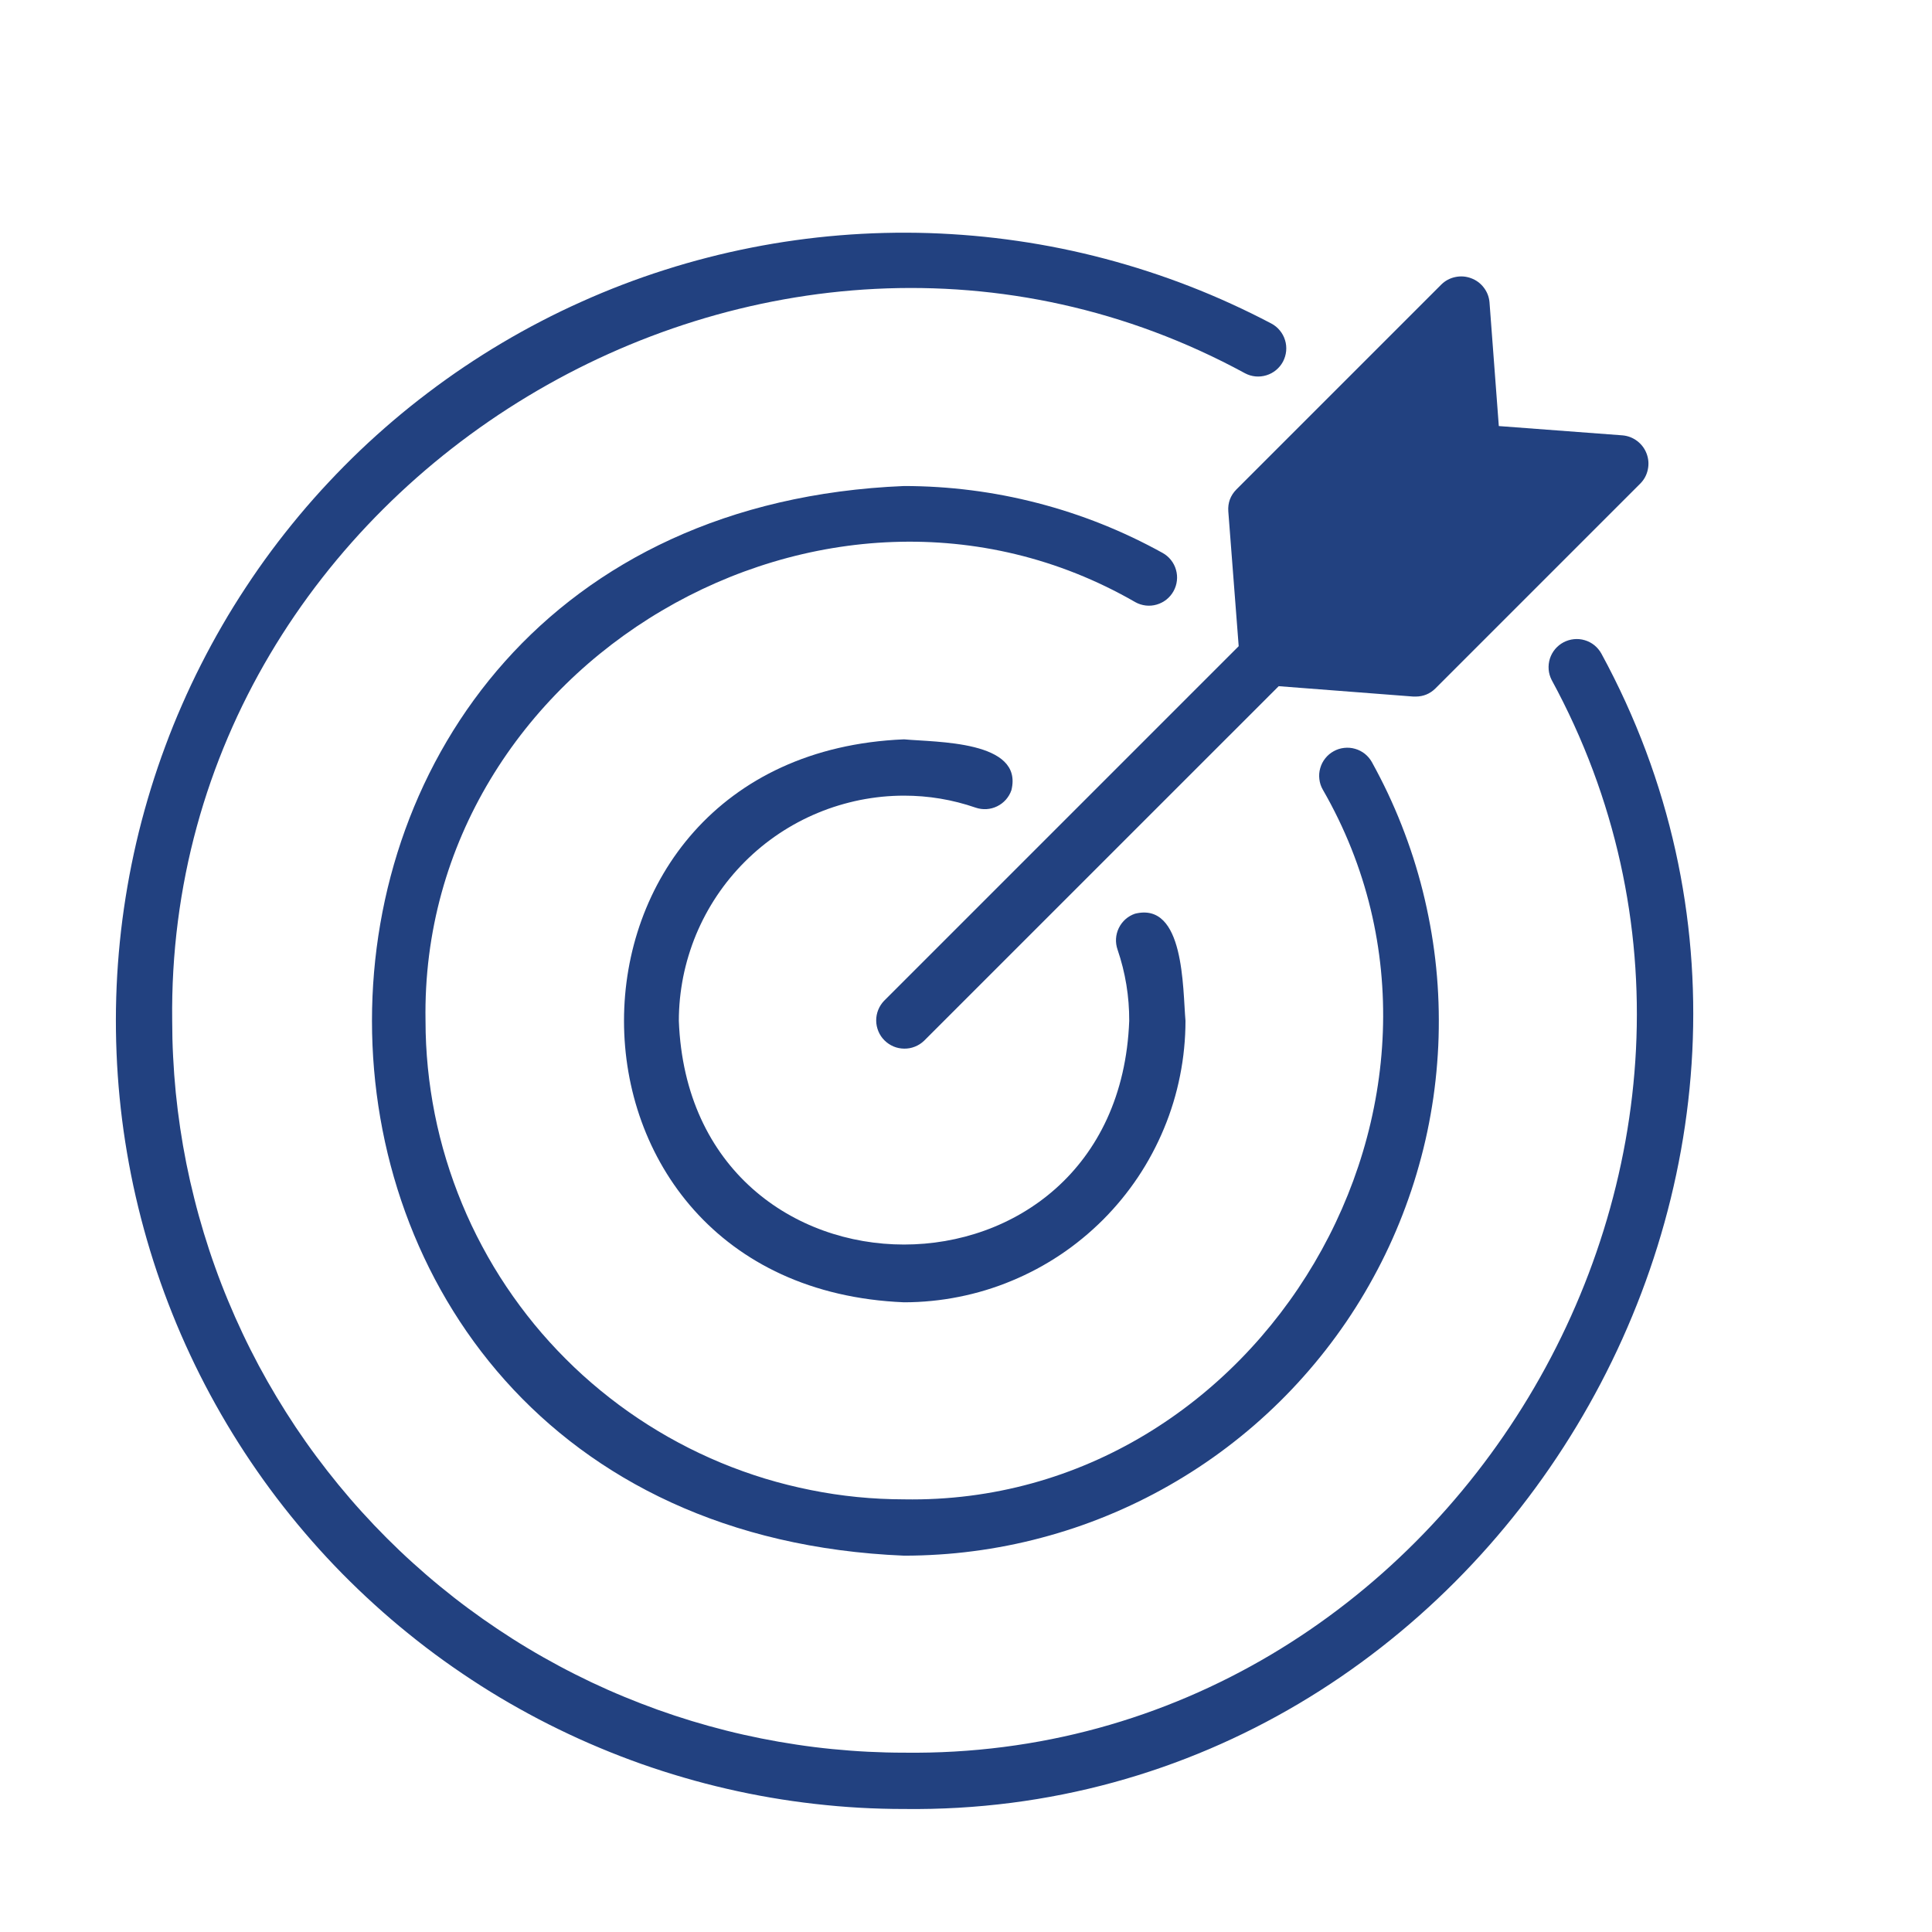 <svg xmlns="http://www.w3.org/2000/svg" xmlns:xlink="http://www.w3.org/1999/xlink" width="240" zoomAndPan="magnify" viewBox="0 0 180 180" height="240" preserveAspectRatio="xMidYMid meet" version="1.0"><path fill="#224180" d="M 149.195 60.891 C 149.027 60.59 148.809 60.332 148.543 60.113 C 148.273 59.898 147.977 59.742 147.645 59.645 C 147.316 59.547 146.98 59.516 146.637 59.551 C 146.297 59.586 145.973 59.684 145.668 59.844 C 145.367 60.004 145.105 60.219 144.883 60.48 C 144.664 60.746 144.504 61.039 144.398 61.367 C 144.297 61.695 144.258 62.031 144.285 62.375 C 144.312 62.715 144.406 63.039 144.562 63.348 C 168.684 107.691 134.789 163.934 84.227 163.293 C 83.109 163.293 81.996 163.262 80.879 163.207 C 79.766 163.152 78.652 163.066 77.543 162.957 C 76.434 162.848 75.328 162.711 74.223 162.543 C 73.121 162.379 72.023 162.188 70.93 161.969 C 69.836 161.75 68.746 161.508 67.664 161.234 C 66.582 160.961 65.508 160.664 64.441 160.34 C 63.375 160.016 62.316 159.664 61.266 159.289 C 60.215 158.91 59.176 158.508 58.145 158.082 C 57.113 157.656 56.094 157.203 55.086 156.727 C 54.078 156.246 53.082 155.746 52.098 155.219 C 51.113 154.691 50.145 154.145 49.188 153.57 C 48.23 152.996 47.289 152.398 46.363 151.777 C 45.434 151.156 44.523 150.516 43.629 149.852 C 42.73 149.188 41.852 148.5 40.992 147.793 C 40.129 147.086 39.285 146.355 38.457 145.605 C 37.629 144.859 36.824 144.09 36.035 143.301 C 35.246 142.512 34.477 141.703 33.727 140.875 C 32.977 140.051 32.25 139.207 31.543 138.344 C 30.836 137.48 30.148 136.602 29.484 135.707 C 28.816 134.812 28.176 133.898 27.555 132.973 C 26.938 132.043 26.34 131.102 25.766 130.145 C 25.191 129.188 24.641 128.219 24.113 127.234 C 23.59 126.25 23.086 125.258 22.609 124.246 C 22.133 123.238 21.68 122.219 21.254 121.191 C 20.824 120.16 20.422 119.121 20.047 118.07 C 19.668 117.02 19.32 115.961 18.996 114.895 C 18.672 113.824 18.371 112.75 18.102 111.668 C 17.828 110.586 17.582 109.5 17.363 108.406 C 17.145 107.312 16.953 106.215 16.789 105.109 C 16.625 104.008 16.488 102.898 16.375 101.789 C 16.266 100.68 16.184 99.566 16.129 98.453 C 16.07 97.34 16.043 96.223 16.043 95.109 C 15.41 44.543 71.637 10.652 115.988 34.773 C 116.297 34.938 116.621 35.035 116.969 35.07 C 117.312 35.102 117.652 35.066 117.984 34.965 C 118.32 34.863 118.617 34.703 118.887 34.48 C 119.156 34.258 119.371 33.996 119.535 33.688 C 119.695 33.379 119.793 33.055 119.828 32.707 C 119.859 32.359 119.828 32.02 119.723 31.688 C 119.621 31.355 119.461 31.055 119.238 30.789 C 119.02 30.52 118.754 30.305 118.445 30.141 C 117.219 29.496 115.973 28.883 114.711 28.309 C 113.449 27.73 112.172 27.191 110.879 26.688 C 109.586 26.184 108.281 25.719 106.961 25.289 C 105.645 24.859 104.312 24.469 102.973 24.113 C 101.629 23.758 100.281 23.441 98.922 23.164 C 97.562 22.887 96.195 22.648 94.824 22.449 C 93.449 22.25 92.074 22.086 90.691 21.965 C 89.309 21.844 87.926 21.762 86.539 21.715 C 85.152 21.672 83.766 21.668 82.379 21.703 C 80.992 21.738 79.605 21.812 78.223 21.926 C 76.84 22.039 75.465 22.191 74.09 22.383 C 72.715 22.574 71.348 22.805 69.988 23.074 C 68.625 23.344 67.273 23.648 65.93 23.996 C 64.586 24.34 63.254 24.723 61.934 25.145 C 60.609 25.566 59.301 26.023 58.004 26.52 C 56.711 27.016 55.43 27.547 54.164 28.117 C 52.898 28.684 51.648 29.285 50.418 29.926 C 49.188 30.562 47.973 31.238 46.781 31.945 C 45.586 32.652 44.414 33.395 43.262 34.168 C 42.113 34.941 40.984 35.746 39.879 36.586 C 38.773 37.422 37.691 38.289 36.633 39.191 C 35.578 40.09 34.547 41.016 33.543 41.973 C 32.539 42.934 31.566 43.918 30.617 44.93 C 29.668 45.941 28.75 46.98 27.859 48.047 C 26.973 49.113 26.113 50.199 25.285 51.312 C 24.457 52.426 23.664 53.562 22.902 54.723 C 22.137 55.883 21.406 57.059 20.711 58.262 C 20.016 59.461 19.355 60.68 18.727 61.918 C 18.102 63.152 17.508 64.406 16.953 65.68 C 16.395 66.949 15.875 68.234 15.395 69.535 C 14.91 70.836 14.465 72.148 14.055 73.477 C 13.648 74.801 13.277 76.137 12.941 77.484 C 12.609 78.832 12.316 80.184 12.059 81.547 C 11.805 82.914 11.586 84.281 11.406 85.656 C 11.227 87.031 11.09 88.414 10.988 89.797 C 10.887 91.18 10.828 92.566 10.805 93.953 C 10.785 95.34 10.801 96.727 10.859 98.113 C 10.914 99.5 11.012 100.883 11.145 102.262 C 11.281 103.645 11.453 105.02 11.668 106.391 C 11.883 107.762 12.133 109.125 12.422 110.48 C 12.715 111.836 13.043 113.184 13.41 114.523 C 13.777 115.859 14.18 117.188 14.621 118.5 C 15.062 119.816 15.543 121.117 16.059 122.406 C 16.574 123.695 17.125 124.965 17.715 126.223 C 18.301 127.48 18.926 128.719 19.582 129.938 C 20.242 131.16 20.934 132.363 21.66 133.543 C 22.387 134.727 23.145 135.887 23.938 137.027 C 24.727 138.164 25.551 139.281 26.406 140.371 C 27.262 141.465 28.148 142.531 29.062 143.574 C 29.977 144.617 30.922 145.633 31.895 146.621 C 32.871 147.609 33.871 148.57 34.898 149.5 C 35.926 150.434 36.977 151.336 38.059 152.207 C 39.137 153.082 40.238 153.922 41.363 154.73 C 42.492 155.539 43.641 156.316 44.809 157.062 C 45.98 157.809 47.172 158.52 48.383 159.195 C 49.594 159.871 50.82 160.516 52.07 161.121 C 53.316 161.73 54.578 162.301 55.859 162.836 C 57.137 163.375 58.434 163.871 59.738 164.336 C 61.047 164.797 62.367 165.223 63.699 165.609 C 65.031 166 66.375 166.348 67.727 166.66 C 69.078 166.973 70.438 167.246 71.805 167.48 C 73.172 167.715 74.543 167.91 75.922 168.066 C 77.301 168.223 78.684 168.344 80.066 168.422 C 81.453 168.5 82.84 168.539 84.227 168.539 C 138.691 169.219 175.188 108.656 149.195 60.891 Z M 149.195 60.891 " fill-opacity="1" fill-rule="nonzero"/><path fill="#224180" d="M 84.227 74.129 C 86.512 74.129 88.738 74.5 90.898 75.246 C 91.227 75.359 91.566 75.402 91.914 75.383 C 92.258 75.363 92.59 75.273 92.902 75.121 C 93.215 74.969 93.484 74.762 93.715 74.504 C 93.945 74.242 94.117 73.949 94.23 73.621 C 95.383 68.98 87.215 69.164 84.227 68.883 C 49.441 70.32 49.441 119.898 84.227 121.332 C 85.086 121.332 85.941 121.289 86.797 121.203 C 87.648 121.121 88.5 120.992 89.34 120.824 C 90.184 120.656 91.016 120.449 91.836 120.199 C 92.656 119.949 93.465 119.66 94.258 119.328 C 95.051 119 95.824 118.633 96.582 118.23 C 97.34 117.824 98.074 117.383 98.789 116.906 C 99.504 116.43 100.191 115.918 100.855 115.371 C 101.52 114.828 102.152 114.25 102.762 113.645 C 103.367 113.035 103.945 112.402 104.488 111.738 C 105.035 111.074 105.543 110.387 106.023 109.672 C 106.5 108.957 106.941 108.223 107.344 107.465 C 107.75 106.707 108.117 105.934 108.445 105.141 C 108.777 104.348 109.066 103.539 109.316 102.719 C 109.566 101.898 109.773 101.066 109.941 100.223 C 110.109 99.383 110.238 98.531 110.32 97.68 C 110.406 96.824 110.449 95.969 110.449 95.109 C 110.184 92.066 110.359 83.98 105.742 85.129 C 105.414 85.242 105.117 85.414 104.855 85.645 C 104.598 85.875 104.391 86.148 104.238 86.461 C 104.086 86.773 104 87.102 103.977 87.449 C 103.957 87.797 104.004 88.133 104.117 88.465 C 104.852 90.617 105.215 92.832 105.207 95.109 C 104.152 122.898 64.297 122.898 63.246 95.109 C 63.246 94.422 63.281 93.738 63.348 93.055 C 63.418 92.371 63.52 91.691 63.652 91.016 C 63.789 90.344 63.953 89.68 64.156 89.02 C 64.355 88.363 64.586 87.719 64.848 87.082 C 65.113 86.449 65.406 85.828 65.73 85.223 C 66.055 84.617 66.406 84.031 66.789 83.457 C 67.172 82.887 67.578 82.336 68.016 81.805 C 68.453 81.273 68.914 80.766 69.398 80.281 C 69.883 79.797 70.391 79.336 70.922 78.898 C 71.453 78.461 72.004 78.055 72.574 77.672 C 73.148 77.289 73.734 76.938 74.34 76.613 C 74.945 76.289 75.566 75.996 76.199 75.734 C 76.836 75.469 77.48 75.238 78.137 75.039 C 78.797 74.84 79.461 74.672 80.133 74.535 C 80.809 74.402 81.488 74.301 82.172 74.23 C 82.855 74.164 83.539 74.129 84.227 74.129 Z M 84.227 74.129 " fill-opacity="1" fill-rule="nonzero"/><path fill="#224180" d="M 109.336 55.078 C 109.504 54.773 109.609 54.449 109.648 54.102 C 109.688 53.758 109.66 53.418 109.562 53.082 C 109.469 52.75 109.312 52.445 109.094 52.172 C 108.879 51.902 108.617 51.68 108.312 51.512 C 104.629 49.473 100.742 47.922 96.664 46.867 C 92.586 45.812 88.438 45.285 84.227 45.281 C 18.133 48.012 18.133 142.207 84.227 144.938 C 85.305 144.938 86.379 144.902 87.457 144.832 C 88.531 144.766 89.605 144.66 90.672 144.52 C 91.742 144.383 92.805 144.207 93.863 144 C 94.918 143.793 95.969 143.551 97.012 143.273 C 98.051 143 99.086 142.688 100.105 142.348 C 101.129 142.004 102.137 141.629 103.133 141.219 C 104.133 140.809 105.113 140.371 106.082 139.898 C 107.051 139.426 108.004 138.922 108.941 138.387 C 109.875 137.852 110.793 137.289 111.695 136.695 C 112.594 136.102 113.473 135.48 114.332 134.828 C 115.191 134.176 116.027 133.5 116.844 132.793 C 117.656 132.09 118.449 131.355 119.215 130.602 C 119.984 129.844 120.727 129.062 121.441 128.258 C 122.16 127.453 122.848 126.625 123.512 125.777 C 124.176 124.926 124.809 124.059 125.418 123.168 C 126.023 122.277 126.602 121.367 127.148 120.438 C 127.695 119.508 128.211 118.562 128.699 117.602 C 129.184 116.641 129.641 115.664 130.062 114.672 C 130.484 113.68 130.875 112.676 131.23 111.66 C 131.59 110.645 131.914 109.617 132.203 108.578 C 132.496 107.543 132.754 106.496 132.977 105.441 C 133.199 104.387 133.387 103.324 133.543 102.258 C 133.695 101.191 133.816 100.121 133.898 99.047 C 133.984 97.973 134.035 96.898 134.047 95.82 C 134.062 94.742 134.043 93.664 133.988 92.59 C 133.934 91.512 133.844 90.438 133.719 89.367 C 133.594 88.297 133.434 87.23 133.238 86.172 C 133.043 85.113 132.816 84.059 132.555 83.016 C 132.293 81.969 131.996 80.934 131.668 79.906 C 131.336 78.879 130.973 77.867 130.578 76.863 C 130.184 75.859 129.754 74.871 129.297 73.898 C 128.836 72.922 128.344 71.965 127.824 71.02 C 127.656 70.715 127.434 70.453 127.164 70.234 C 126.891 70.02 126.586 69.859 126.254 69.766 C 125.918 69.668 125.578 69.641 125.23 69.68 C 124.883 69.719 124.559 69.82 124.254 69.992 C 123.949 70.16 123.688 70.379 123.473 70.652 C 123.254 70.926 123.098 71.23 123.004 71.566 C 122.906 71.902 122.879 72.242 122.922 72.59 C 122.961 72.934 123.066 73.262 123.238 73.562 C 139.859 102.395 117.527 140.27 84.227 139.691 C 82.766 139.688 81.309 139.617 79.855 139.473 C 78.406 139.328 76.961 139.113 75.531 138.824 C 74.102 138.539 72.688 138.184 71.289 137.762 C 69.895 137.336 68.52 136.844 67.172 136.285 C 65.824 135.723 64.508 135.102 63.219 134.41 C 61.934 133.723 60.684 132.973 59.469 132.16 C 58.254 131.352 57.086 130.48 55.957 129.555 C 54.828 128.629 53.746 127.652 52.715 126.617 C 51.684 125.586 50.703 124.508 49.777 123.379 C 48.852 122.25 47.984 121.078 47.172 119.867 C 46.359 118.652 45.609 117.402 44.922 116.113 C 44.234 114.828 43.609 113.512 43.051 112.16 C 42.492 110.812 42 109.441 41.574 108.043 C 41.148 106.648 40.793 105.234 40.508 103.805 C 40.223 102.371 40.008 100.93 39.863 99.477 C 39.719 98.023 39.645 96.57 39.645 95.109 C 39.074 61.805 76.938 39.473 105.77 56.098 C 106.074 56.27 106.398 56.371 106.746 56.414 C 107.09 56.453 107.43 56.426 107.766 56.328 C 108.102 56.23 108.402 56.074 108.676 55.859 C 108.945 55.641 109.168 55.383 109.336 55.078 Z M 109.336 55.078 " fill-opacity="1" fill-rule="nonzero"/><path fill="#224180" d="M 152.828 45.047 L 133.738 64.137 C 133.23 64.641 132.617 64.891 131.902 64.898 L 131.691 64.898 L 119.133 63.93 L 86.086 96.973 C 85.84 97.207 85.555 97.391 85.234 97.516 C 84.914 97.645 84.582 97.703 84.238 97.699 C 83.895 97.695 83.562 97.629 83.246 97.496 C 82.93 97.359 82.648 97.172 82.406 96.93 C 82.16 96.688 81.973 96.406 81.84 96.09 C 81.707 95.77 81.637 95.441 81.633 95.098 C 81.629 94.754 81.691 94.422 81.816 94.102 C 81.945 93.781 82.125 93.496 82.363 93.246 L 115.406 60.203 L 114.438 47.641 C 114.383 46.848 114.637 46.164 115.195 45.598 L 134.289 26.504 C 134.652 26.148 135.086 25.918 135.586 25.812 C 136.086 25.707 136.574 25.742 137.051 25.918 C 137.531 26.094 137.926 26.383 138.238 26.789 C 138.547 27.191 138.727 27.648 138.773 28.156 L 139.641 39.695 L 151.176 40.562 C 151.688 40.609 152.141 40.789 152.547 41.098 C 152.949 41.41 153.242 41.805 153.418 42.281 C 153.594 42.762 153.629 43.25 153.523 43.75 C 153.418 44.25 153.188 44.68 152.828 45.047 Z M 152.828 45.047 " fill-opacity="1" fill-rule="nonzero"/></svg>